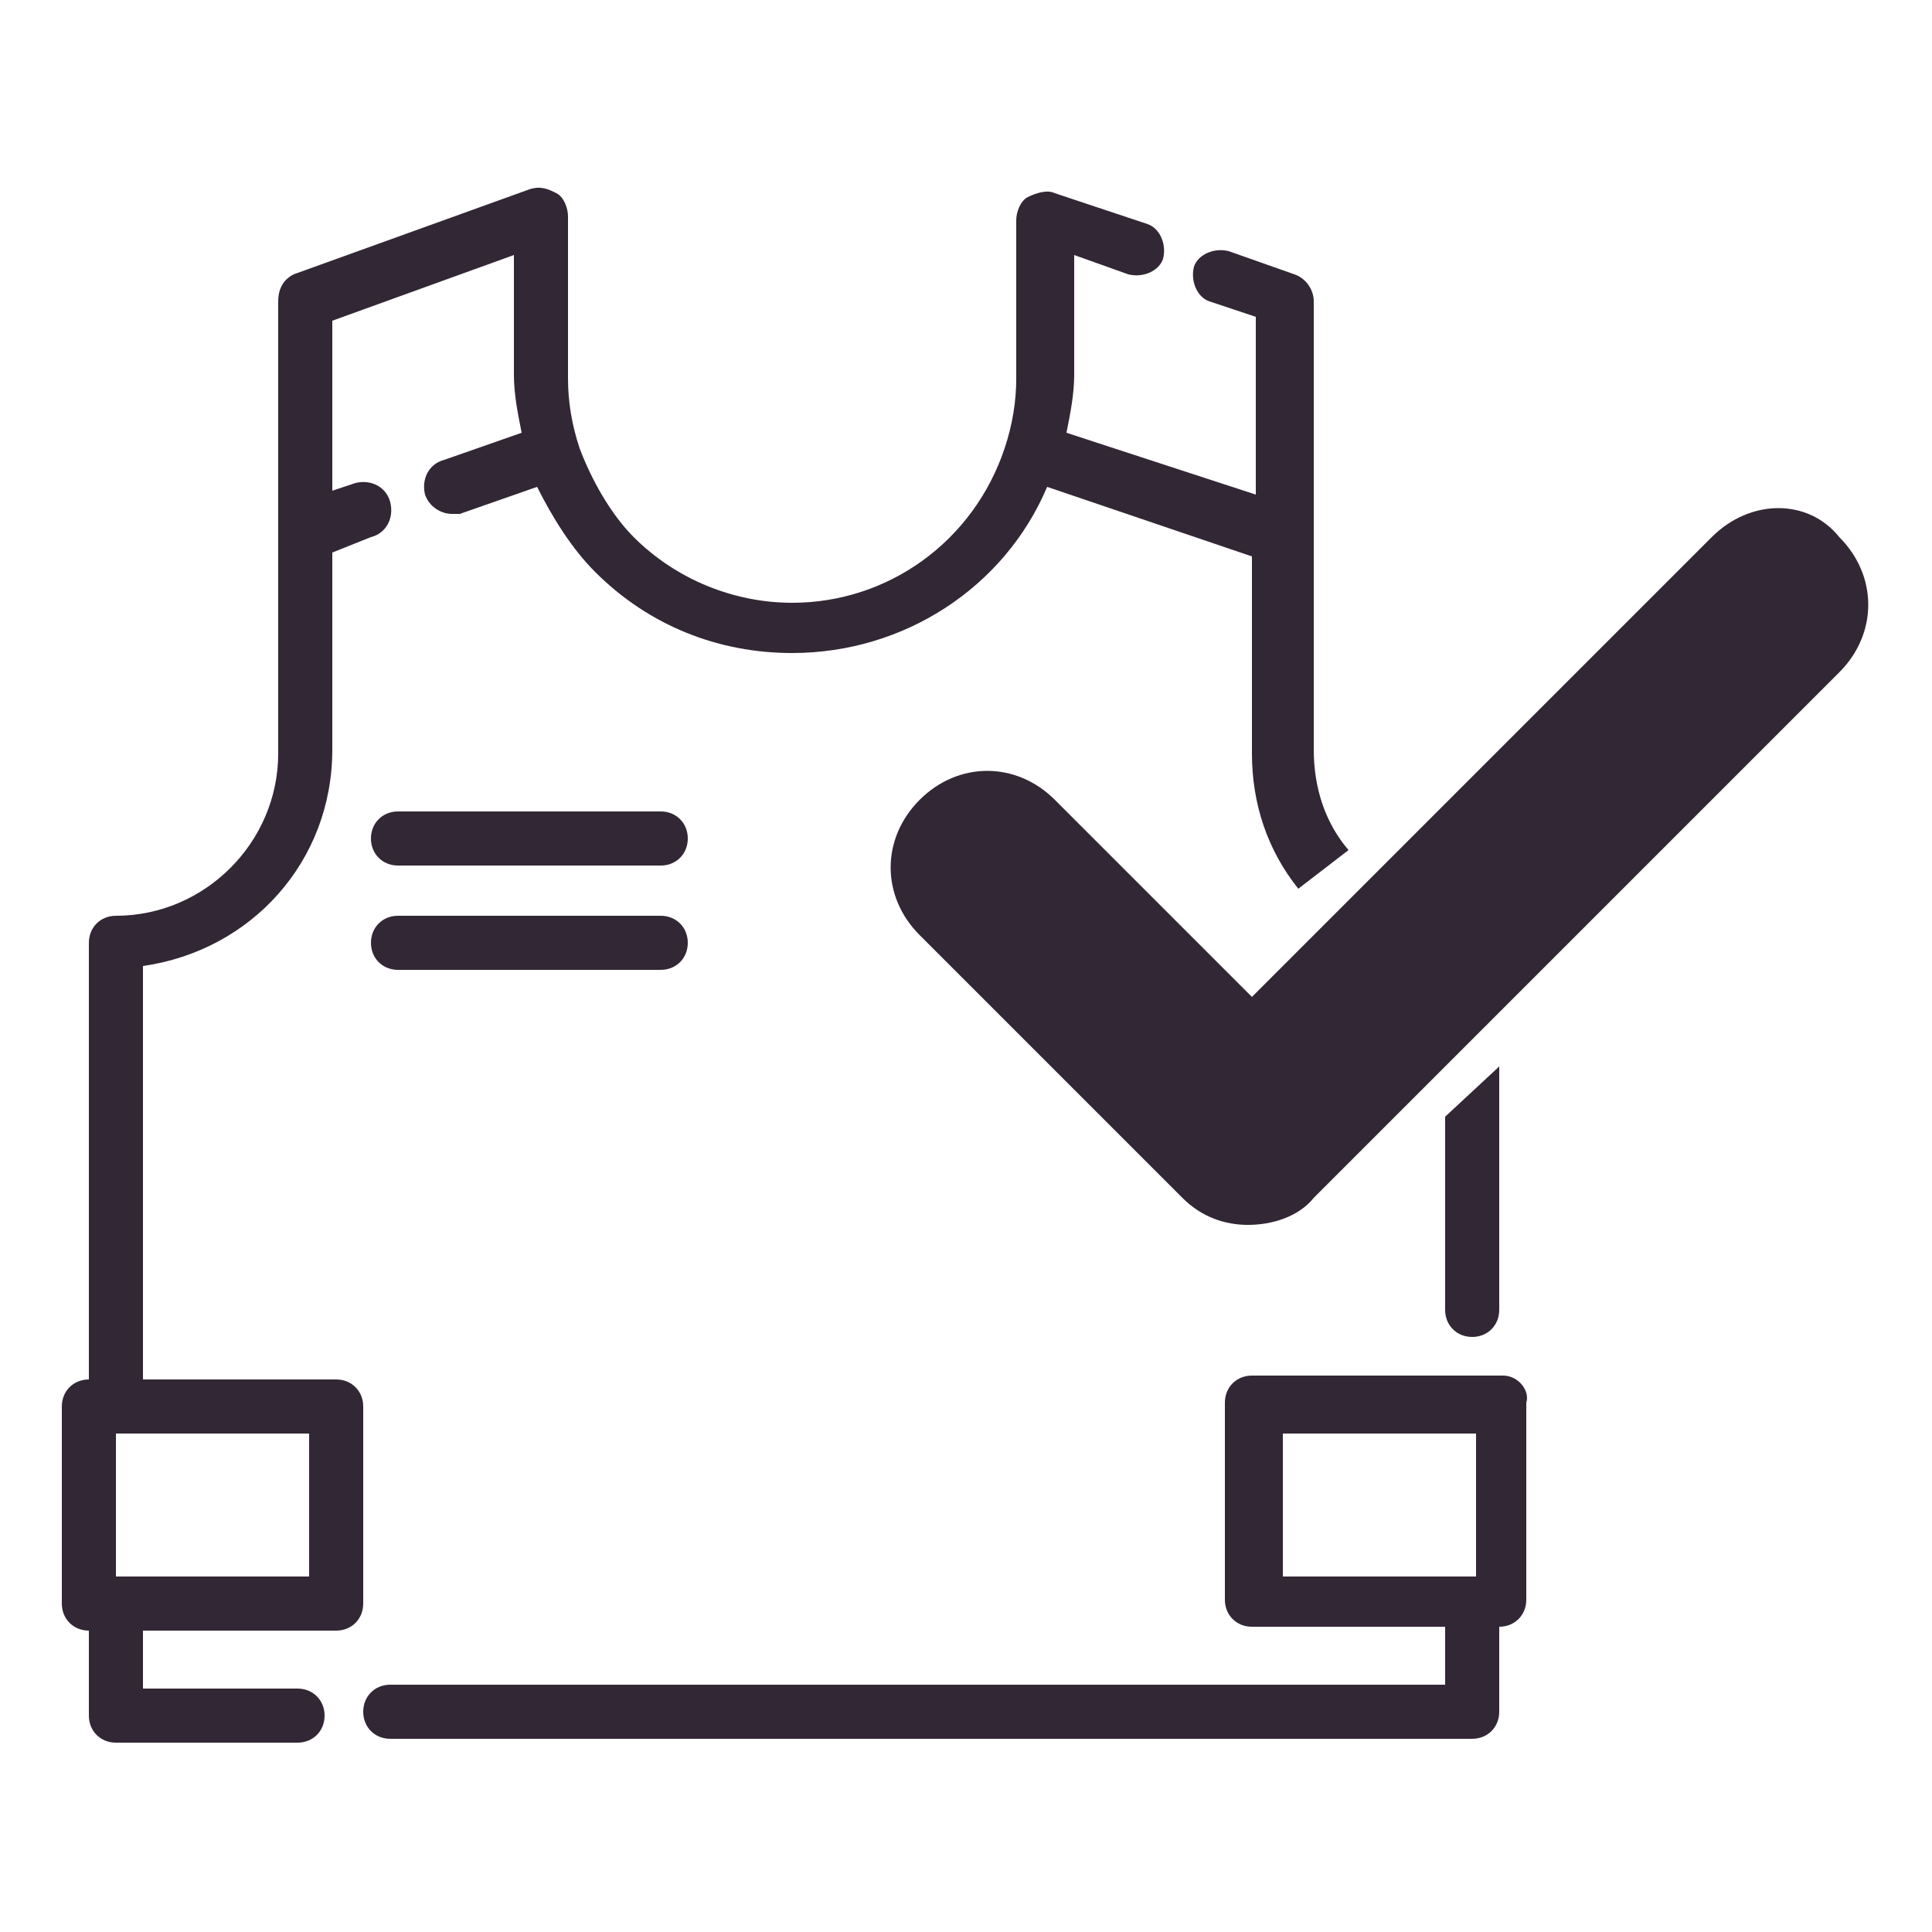 <?xml version="1.0" encoding="utf-8"?>
<!-- Generator: Adobe Illustrator 23.0.5, SVG Export Plug-In . SVG Version: 6.00 Build 0)  -->
<svg version="1.0" id="Capa_1" xmlns="http://www.w3.org/2000/svg" xmlns:xlink="http://www.w3.org/1999/xlink" x="0px" y="0px"
	 viewBox="0 0 50 50" enable-background="new 0 0 50 50" xml:space="preserve">
<g>
	<g>
		<g>
			<path fill="#322734" d="M37.4,28.9v5c0,0.4,0.3,0.7,0.7,0.7s0.7-0.3,0.7-0.7v-6.3L37.4,28.9z M34.9,22c-0.6-0.7-0.9-1.6-0.9-2.6
				V7.8c0-0.3-0.2-0.6-0.5-0.7l-1.7-0.6c-0.4-0.1-0.8,0.1-0.9,0.4c-0.1,0.4,0.1,0.8,0.4,0.9l1.2,0.4v4.6l-4.9-1.6
				c0.1-0.5,0.2-1,0.2-1.5V6.6l1.4,0.5C29.6,7.2,30,7,30.1,6.7c0.1-0.4-0.1-0.8-0.4-0.9l-2.4-0.8c-0.2-0.1-0.5,0-0.7,0.1
				c-0.2,0.1-0.3,0.4-0.3,0.6v4.1c0,0.6-0.1,1.2-0.3,1.8c-0.8,2.4-3,4-5.5,4c-1.5,0-3-0.6-4.1-1.7c-0.6-0.6-1.1-1.5-1.4-2.3
				c-0.2-0.6-0.3-1.2-0.3-1.8V5.6c0-0.2-0.1-0.5-0.3-0.6c-0.2-0.1-0.4-0.2-0.7-0.1L7.6,7.1C7.4,7.2,7.2,7.4,7.2,7.8v11.7
				c0,2.3-1.9,4.2-4.2,4.2c-0.4,0-0.7,0.3-0.7,0.7v11.3h0c-0.4,0-0.7,0.3-0.7,0.7v5.1c0,0.4,0.3,0.7,0.7,0.7h0v2.2
				c0,0.4,0.3,0.7,0.7,0.7h4.7c0.4,0,0.7-0.3,0.7-0.7s-0.3-0.7-0.7-0.7h-4v-1.5h5c0.4,0,0.7-0.3,0.7-0.7v-5.1h0
				c0-0.4-0.3-0.7-0.7-0.7h-5V25c2.8-0.4,4.9-2.7,4.9-5.6v-5.1l1-0.4c0.4-0.1,0.6-0.5,0.5-0.9c-0.1-0.4-0.5-0.6-0.9-0.5l-0.6,0.2
				V8.3l4.7-1.7v3.1c0,0.5,0.1,1,0.2,1.5l-2,0.7c-0.4,0.1-0.6,0.5-0.5,0.9c0.1,0.3,0.4,0.5,0.7,0.5c0.1,0,0.2,0,0.2,0l2-0.7
				c0.4,0.8,0.9,1.6,1.5,2.2c1.4,1.4,3.2,2.1,5.1,2.1c2.9,0,5.5-1.7,6.6-4.3l5.3,1.8v5.1c0,1.3,0.4,2.5,1.2,3.5L34.9,22z M8,37.1
				v3.7H3v-3.7h0c0,0,0,0,0,0c0,0,0,0,0,0H8z"/>
		</g>
	</g>
	<path fill="#322734" d="M44.3,13.9L32.4,25.8l-5.1-5.1c-1-1-2.5-1-3.5,0c-1,1-1,2.5,0,3.5l6.8,6.8c0.5,0.5,1.1,0.7,1.7,0.7
		c0.6,0,1.3-0.2,1.7-0.7l13.6-13.6c1-1,1-2.5,0-3.5C46.8,12.9,45.3,12.9,44.3,13.9z"/>
	<g>
		<g>
			<path fill="#322734" d="M38.9,35.6h-6.5c-0.4,0-0.7,0.3-0.7,0.7v5.1c0,0.4,0.3,0.7,0.7,0.7h5v1.5H10.1c-0.4,0-0.7,0.3-0.7,0.7
				s0.3,0.7,0.7,0.7h28c0.4,0,0.7-0.3,0.7-0.7v-2.2h0c0.4,0,0.7-0.3,0.7-0.7v-5.1C39.6,36,39.3,35.6,38.9,35.6z M38.2,40.8h-5v-3.7
				h5V40.8z"/>
		</g>
	</g>
	<g>
		<g>
			<path fill="#322734" d="M17.1,23.7h-6.8c-0.4,0-0.7,0.3-0.7,0.7c0,0.4,0.3,0.7,0.7,0.7h6.8c0.4,0,0.7-0.3,0.7-0.7
				S17.5,23.7,17.1,23.7z"/>
		</g>
	</g>
	<g>
		<g>
			<path fill="#322734" d="M17.1,21h-6.8c-0.4,0-0.7,0.3-0.7,0.7s0.3,0.7,0.7,0.7h6.8c0.4,0,0.7-0.3,0.7-0.7S17.5,21,17.1,21z"/>
		</g>
	</g>
</g>
</svg>
